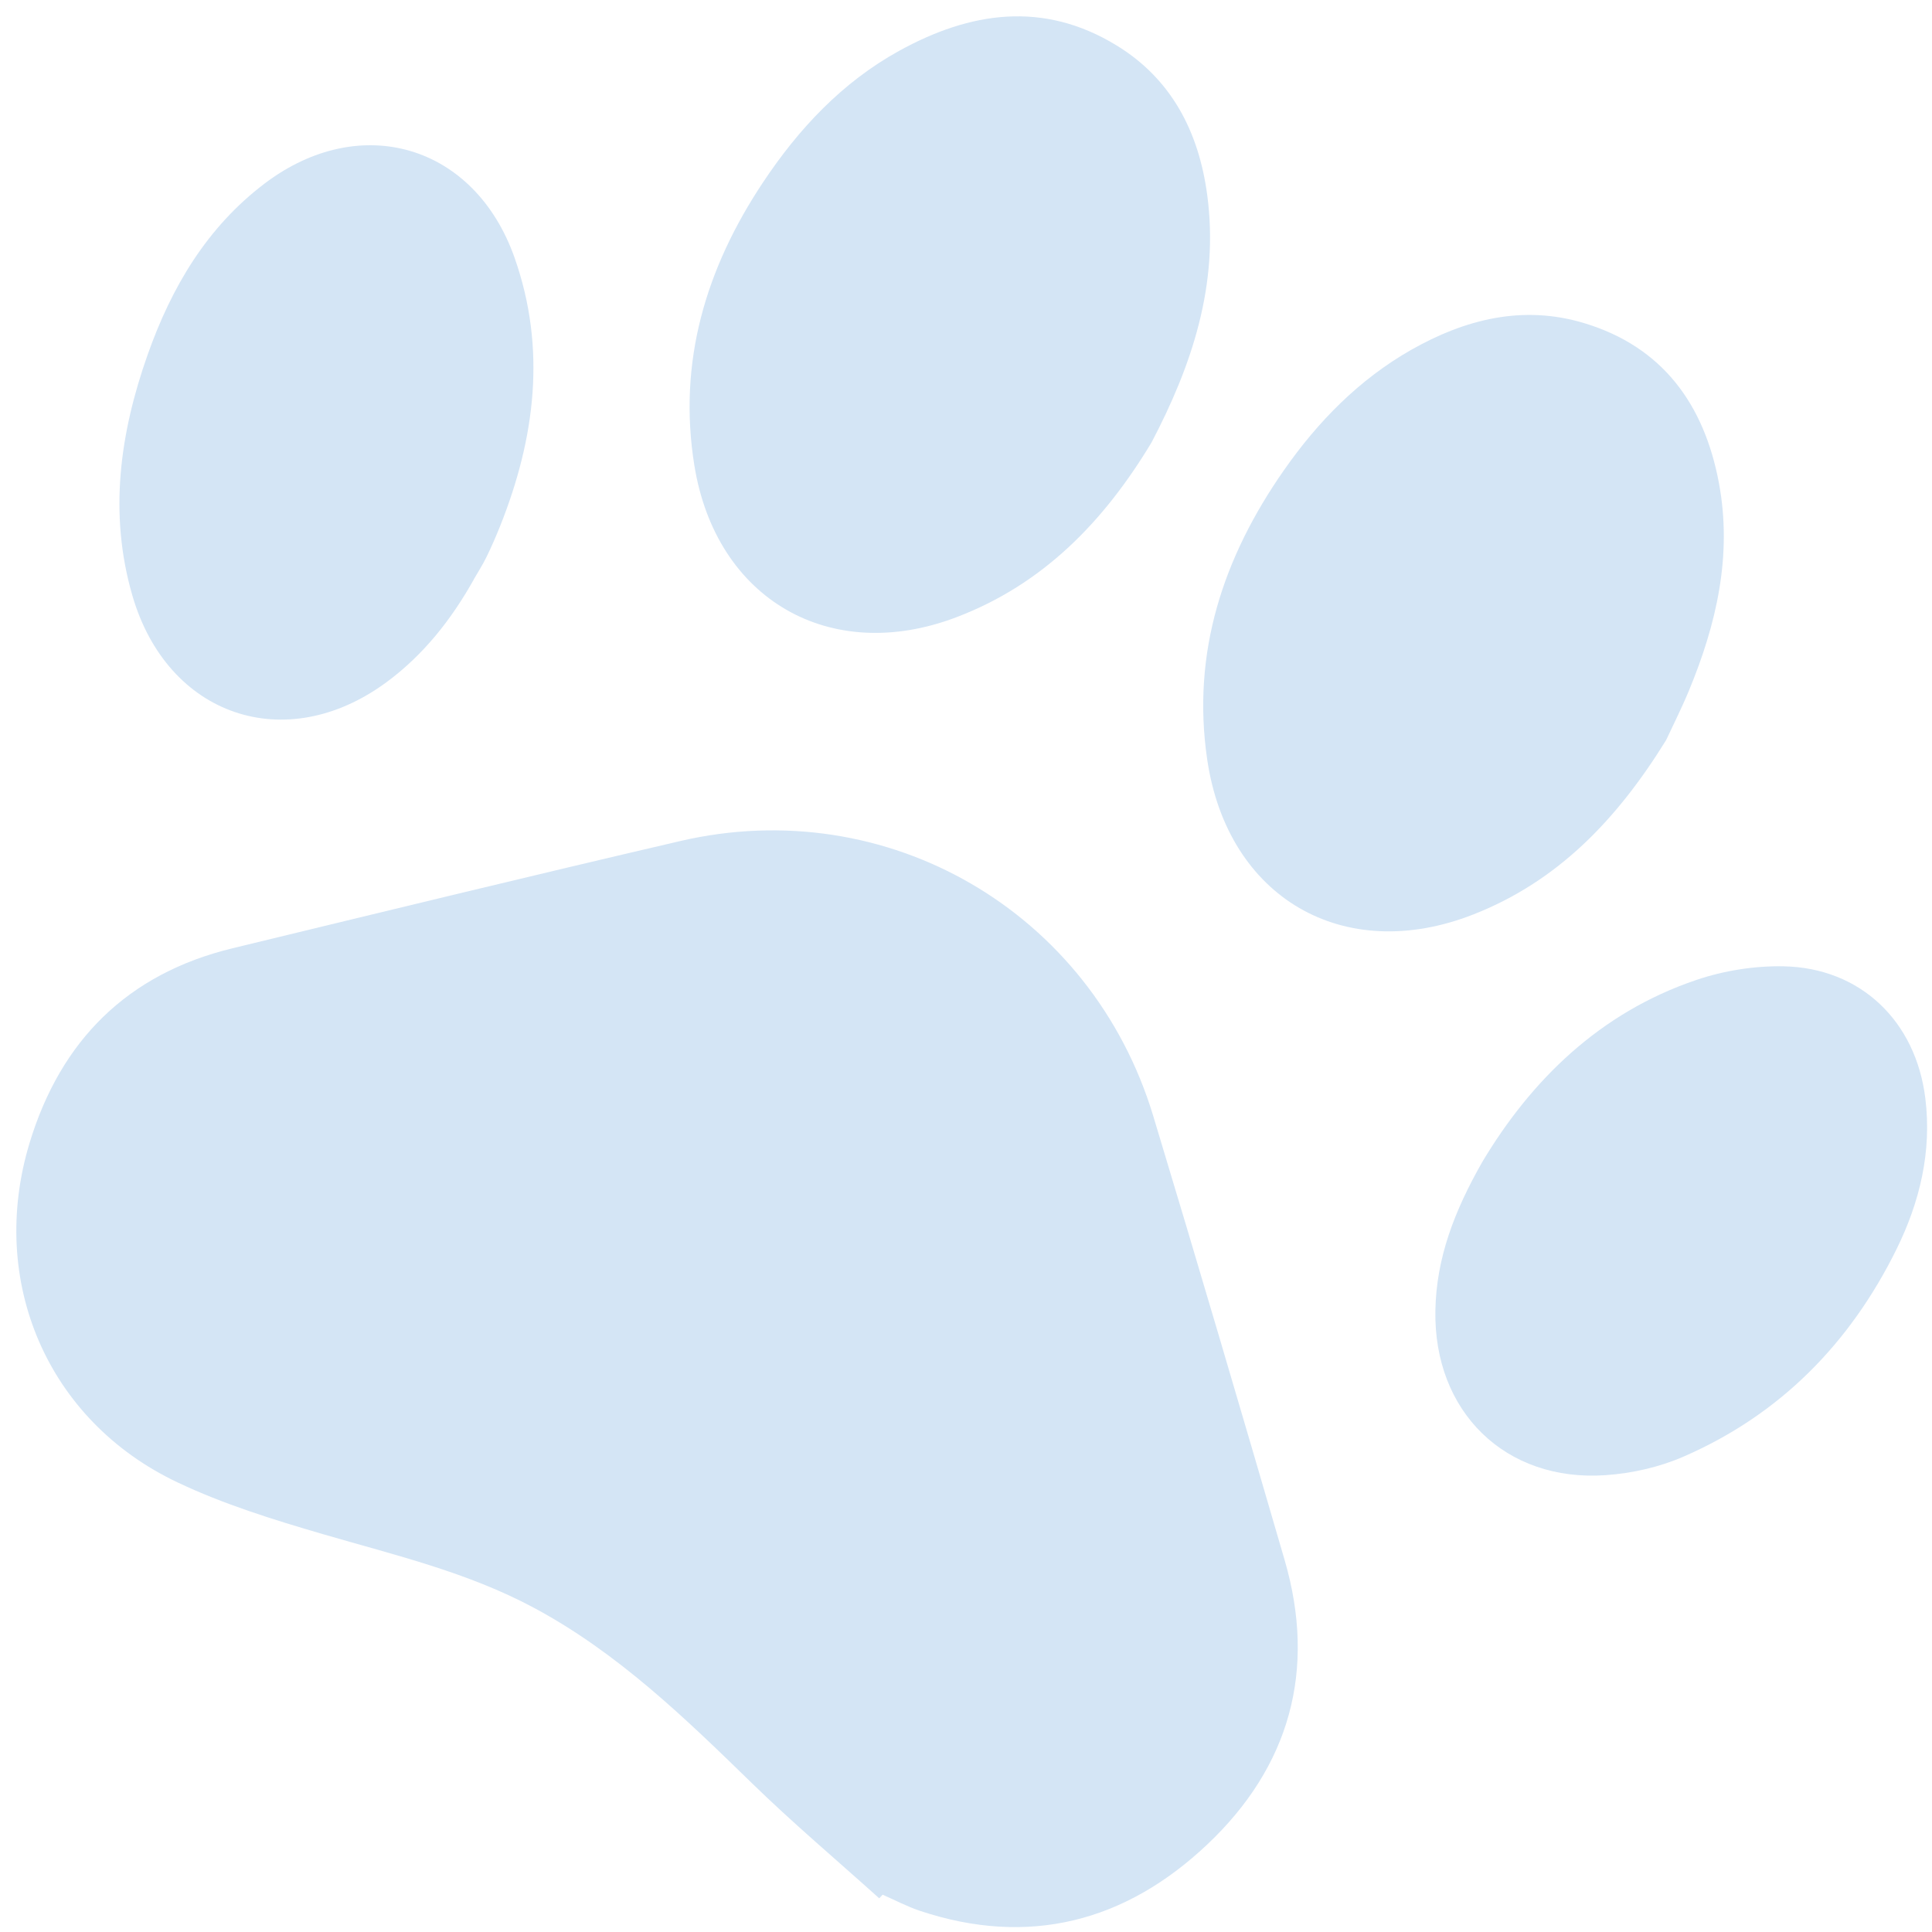 <?xml version="1.0" encoding="UTF-8"?> <svg xmlns="http://www.w3.org/2000/svg" width="107" height="107" viewBox="0 0 107 107" fill="none"> <path d="M48.693 105.134C46.339 103.014 43.913 100.969 41.647 98.761C37.929 95.14 34.222 91.544 29.593 89.057C25.887 87.066 21.856 86.127 17.875 84.963C15.143 84.166 12.386 83.311 9.823 82.095C2.623 78.682 -0.684 70.958 1.639 63.297C3.366 57.606 7.078 53.925 12.874 52.519C21.134 50.517 29.393 48.506 37.672 46.58C49.141 43.911 60.443 50.482 63.869 61.803C66.343 69.988 68.756 78.192 71.147 86.401C72.927 92.511 71.415 97.846 66.871 102.144C62.341 106.432 56.976 107.844 50.929 105.821C50.227 105.585 49.564 105.232 48.883 104.934C48.82 105 48.757 105.066 48.693 105.134Z" fill="#D4E5F5"></path> <path d="M63.779 24.498C61.122 28.916 57.746 32.371 52.958 34.188C45.97 36.84 39.657 33.202 38.457 25.784C37.528 20.048 39.096 14.855 42.251 10.111C44.227 7.137 46.636 4.56 49.795 2.817C53.739 0.641 57.783 0.04 61.83 2.51C64.891 4.377 66.39 7.31 66.858 10.785C67.527 15.768 65.996 20.271 63.779 24.498Z" fill="#D4E5F5"></path> <path d="M92.272 40.994C89.527 45.434 86.244 48.822 81.601 50.644C74.424 53.462 67.989 49.739 66.859 42.066C65.987 36.137 67.748 30.852 71.105 26.047C72.988 23.35 75.262 21.027 78.138 19.386C81.14 17.677 84.34 16.873 87.726 17.893C92.078 19.201 94.388 22.401 95.2 26.756C95.948 30.766 95.061 34.581 93.528 38.273C93.105 39.289 92.606 40.273 92.272 40.994Z" fill="#D4E5F5"></path> <path d="M26.244 32.088C25.002 34.304 23.46 36.267 21.407 37.781C15.821 41.9 9.264 39.672 7.326 32.966C6.017 28.436 6.639 23.996 8.176 19.647C9.495 15.911 11.455 12.588 14.663 10.159C19.956 6.154 26.287 8.01 28.498 14.272C30.275 19.312 29.637 24.268 27.701 29.13C27.468 29.713 27.215 30.292 26.94 30.855C26.733 31.278 26.476 31.676 26.242 32.084L26.244 32.088Z" fill="#D4E5F5"></path> <path d="M82.107 64.329C84.794 59.845 88.583 56.086 93.949 54.273C95.475 53.755 97.168 53.487 98.774 53.517C103.043 53.598 106.107 56.558 106.631 60.832C106.995 63.787 106.321 66.574 105.036 69.183C102.46 74.402 98.585 78.349 93.237 80.673C91.899 81.256 90.385 81.597 88.928 81.699C83.367 82.089 79.388 78.178 79.496 72.567C79.551 69.691 80.525 67.101 82.107 64.329Z" fill="#D4E5F5"></path> </svg> 